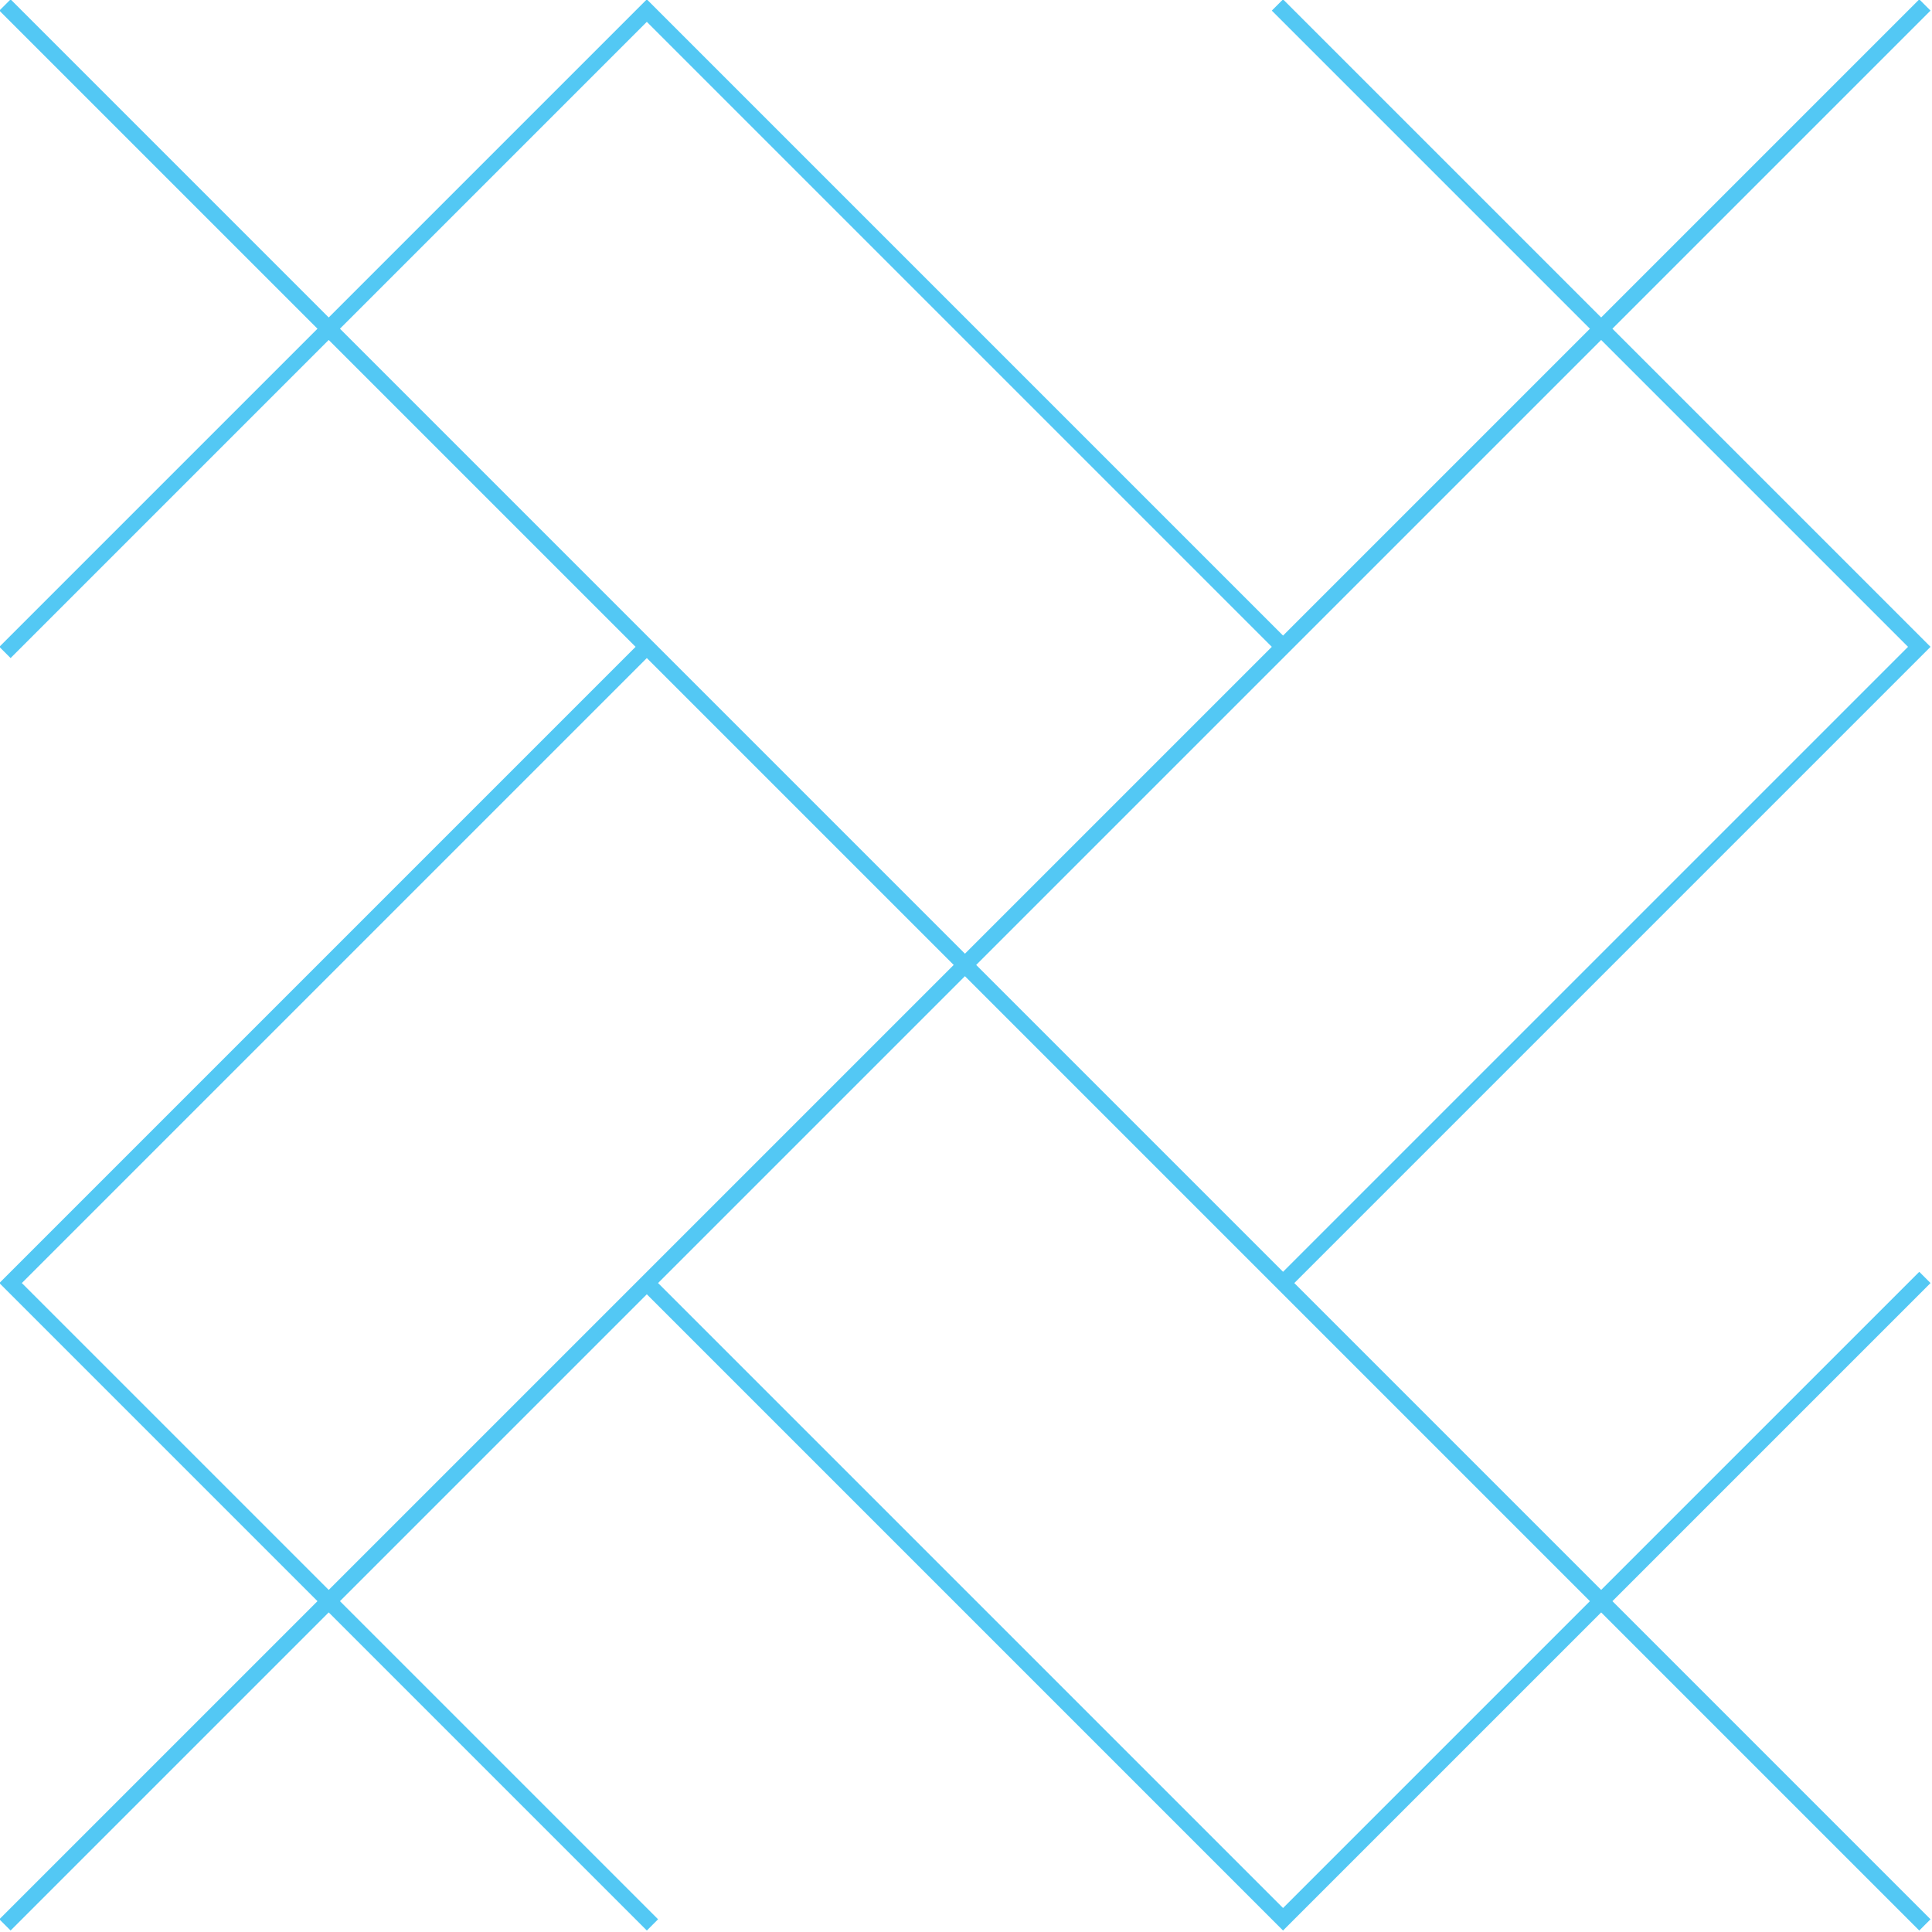 <?xml version="1.0" encoding="UTF-8" standalone="no"?><svg xmlns="http://www.w3.org/2000/svg" xmlns:xlink="http://www.w3.org/1999/xlink" fill="#53c8f4" height="91.1" preserveAspectRatio="xMidYMid meet" version="1" viewBox="4.5 4.5 91.1 91.1" width="91.1" zoomAndPan="magnify"><g id="change1_1"><path d="M95,35.53L95.53,35L95,34.47L80.53,20l15-15L95,4.47l-15,15l-15-15L64.47,5l15,15L65,34.47L35.53,5L35,4.47L34.47,5 L20,19.47l-15-15L4.47,5l15,15l-15,15L5,35.53l15-15L34.47,35L5,64.47L4.47,65L5,65.53L19.47,80l-15,15L5,95.53l15-15l15,15 L35.53,95l-15-15L35,65.53l29.734,29.735L65,95.53l15-14.999l14.734,14.734L95,95.53L95.53,95L80.531,80l14.734-14.734L95.53,65 L95,64.47L80,79.469L65.531,65L95,35.53z M65.53,35L80,20.53L94.47,35L65,64.469L50.53,50L65,35.53L65.53,35z M20.53,20L35,5.53 L64.47,35L50,49.47L35.53,35L35,34.47L20.53,20z M20,79.47L5.53,65L35,35.53L49.47,50L35,64.47L34.47,65L20,79.47z M65,94.469 L35.53,65L50,50.53l14.734,14.735l0.261,0.26L79.469,80L65,94.469z"/></g></svg>